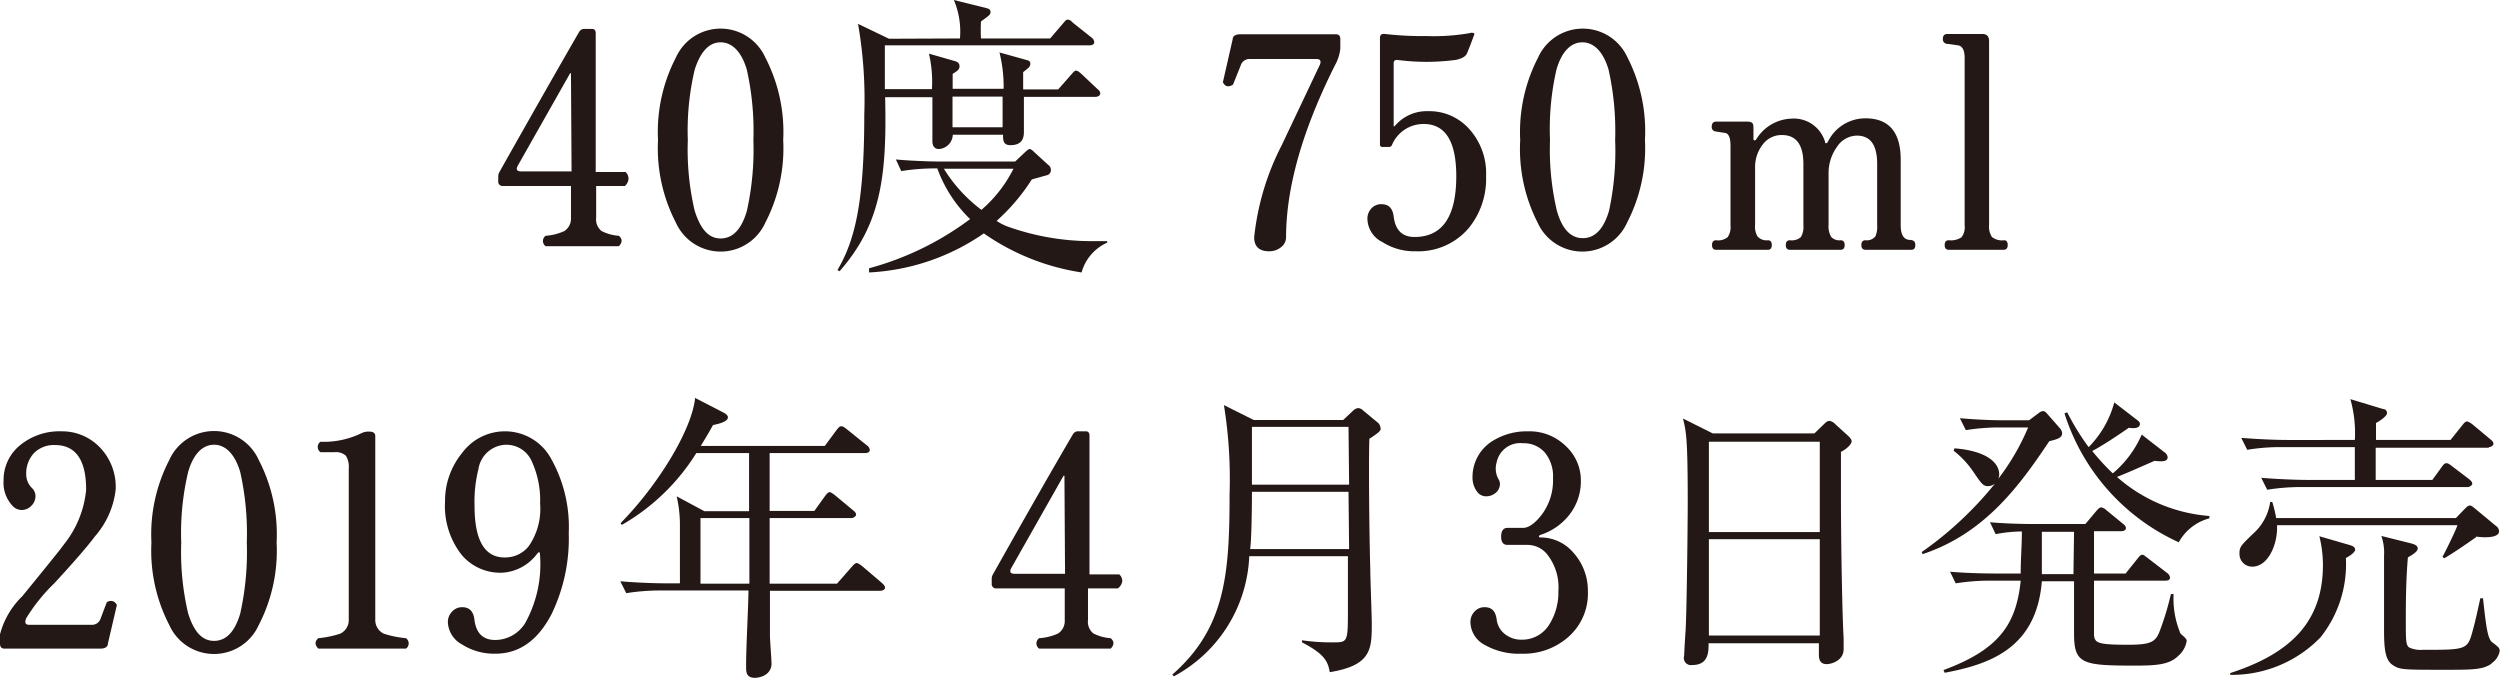 <svg xmlns="http://www.w3.org/2000/svg" viewBox="0 0 167.74 45.5"><defs><style>.cls-1{fill:#231815;}</style></defs><title>40thbottle_release.sp</title><g id="レイヤー_2" data-name="レイヤー 2"><g id="レイヤー_1-2" data-name="レイヤー 1"><path class="cls-1" d="M41.93,12.48H40V14.6a1,1,0,0,0,.36.9,3,3,0,0,0,1.16.32c.25.21.25.45,0,.7H36.61a.43.43,0,0,1,0-.7,3.55,3.55,0,0,0,1.26-.32,1,1,0,0,0,.44-.9V12.48H33.75a.29.29,0,0,1-.32-.32v-.32a.61.61,0,0,1,.08-.3Q37,5.35,38.87,2.12a.4.4,0,0,1,.38-.18h.48q.24,0,.24.3v9.3h2a.6.6,0,0,1,.2.46A.73.73,0,0,1,41.93,12.48ZM38.31,5s0-.07,0-.08-.05,0-.06,0l-3.5,6.18c-.15.27-.07.4.22.4h3.38Z"/><path class="cls-1" d="M52.55,9.4a10.85,10.85,0,0,1-1.2,5.54,3.29,3.29,0,0,1-6,0,10.85,10.85,0,0,1-1.2-5.54,10.85,10.85,0,0,1,1.2-5.54,3.29,3.29,0,0,1,6,0A10.85,10.85,0,0,1,52.55,9.4Zm-2,0a18.86,18.86,0,0,0-.44-4.72c-.36-1.23-1-1.84-1.76-1.84S47,3.45,46.61,4.68a17.78,17.78,0,0,0-.46,4.72,17.9,17.9,0,0,0,.46,4.74C47,15.37,47.54,16,48.35,16s1.4-.61,1.76-1.84A19,19,0,0,0,50.55,9.4Z"/><path class="cls-1" d="M64.41,2.58A5.43,5.43,0,0,0,64,0l2.1.52c.22.06.36.1.36.28s-.06.22-.64.64a10.75,10.75,0,0,0,0,1.14h4.64l.86-1c.12-.14.2-.26.3-.26s.18,0,.36.2l1.26,1a.43.43,0,0,1,.18.3c0,.18-.18.22-.3.22H59.37c0,.5,0,2,0,2.94h3.16a8.45,8.45,0,0,0-.2-2.38L64,4.08c.22.06.38.12.38.38s-.3.38-.46.5c0,.18,0,.82,0,1h3.42a9.43,9.43,0,0,0-.28-2.44L68.79,4c.18.06.34.06.34.28s-.16.3-.48.56V6H71l.88-1c.16-.18.22-.26.32-.26s.2.08.36.22l1.06,1c.14.12.2.18.2.32s-.18.22-.32.22h-4.8c0,.36,0,2,0,2.3s0,.94-.9.94c-.48,0-.5-.3-.5-.7H63.93A1,1,0,0,1,63,10c-.36,0-.44-.3-.44-.52s0-.94,0-1.1c0-.6,0-.86,0-1.86H59.39c.12,5.26-.26,8.5-3.06,11.68l-.14-.08c1.18-2,1.8-4.56,1.8-10.44a29.34,29.34,0,0,0-.42-6.08l2.08,1Zm-4.3,8.12c1.34.12,2.7.14,3.08.14h4.92l.7-.66c.14-.12.2-.18.28-.18s.2.1.34.24l.92.84a.38.38,0,0,1,.16.32.35.35,0,0,1-.28.36l-1,.28a13.27,13.27,0,0,1-2.36,2.78,3.49,3.49,0,0,0,.68.36,16.77,16.77,0,0,0,5.68,1c.44,0,.76,0,1.06,0v.1a3.09,3.09,0,0,0-1.72,2,15.55,15.55,0,0,1-6.56-2.62,14.77,14.77,0,0,1-7.7,2.62V18a20,20,0,0,0,6.78-3.3,9,9,0,0,1-2.2-3.4,14.29,14.29,0,0,0-2.42.18Zm3.22.62a10.06,10.06,0,0,0,2.52,2.76A8.84,8.84,0,0,0,68,11.32Zm.58-4.84c0,.42,0,.58,0,2.06h3.36c0-.3,0-1.74,0-2.06Z"/><path class="cls-1" d="M89.93,2.62v.64a2.9,2.9,0,0,1-.36,1.12q-3.28,6.54-3.28,11.56a.83.83,0,0,1-.33.64,1.24,1.24,0,0,1-.81.28c-.65,0-1-.31-1-.94A17.43,17.43,0,0,1,86,9.74l2.56-5.4c.11-.26,0-.38-.22-.38H83.89a.62.62,0,0,0-.6.32l-.56,1.4c-.31.19-.53.13-.68-.16l.66-2.9c0-.21.21-.32.5-.32h6.42C89.83,2.3,89.93,2.41,89.93,2.62Z"/><path class="cls-1" d="M99.71,11.82a5.24,5.24,0,0,1-1.16,3.48A4.44,4.44,0,0,1,95,16.86a4,4,0,0,1-2.25-.62,1.78,1.78,0,0,1-1-1.5A1,1,0,0,1,92,14a.89.89,0,0,1,.69-.3c.48,0,.75.27.82.82.11.92.57,1.38,1.4,1.38q2.8,0,2.8-4.08c0-2.33-.73-3.5-2.18-3.5a2.29,2.29,0,0,0-2.14,1.42.21.21,0,0,1-.2.12h-.44c-.11,0-.16-.06-.16-.18V2.54c0-.2.11-.29.34-.26a22.32,22.32,0,0,0,2.8.14,14.17,14.17,0,0,0,2.9-.2.32.32,0,0,1,.24,0c.07,0,.07.1,0,.22-.11.31-.25.68-.44,1.14-.09.21-.35.36-.76.44a14.9,14.9,0,0,1-3.92,0c-.16,0-.24.06-.24.22V8.38c0,.13,0,.15.14,0a2.8,2.8,0,0,1,2.16-.92,3.58,3.58,0,0,1,2.7,1.12A4.43,4.43,0,0,1,99.71,11.82Z"/><path class="cls-1" d="M110.37,9.4a10.85,10.85,0,0,1-1.2,5.54,3.29,3.29,0,0,1-6,0A10.85,10.85,0,0,1,102,9.4a10.85,10.85,0,0,1,1.2-5.54,3.29,3.29,0,0,1,6,0A10.85,10.85,0,0,1,110.37,9.4Zm-2,0a18.86,18.86,0,0,0-.44-4.72c-.36-1.23-1-1.84-1.76-1.84s-1.39.61-1.74,1.84A17.78,17.78,0,0,0,104,9.4a17.9,17.9,0,0,0,.46,4.74c.35,1.23.93,1.84,1.74,1.84s1.4-.61,1.76-1.84A19,19,0,0,0,108.37,9.4Z"/><path class="cls-1" d="M128.51,16.44c0,.21-.09.32-.26.32l-.61,0-.87,0-.94,0-.66,0c-.19,0-.28-.11-.28-.32s.09-.32.28-.32a.73.73,0,0,0,.66-.26,1.57,1.57,0,0,0,.12-.74V11c0-1.27-.45-1.9-1.36-1.9a1.62,1.62,0,0,0-1.34.76,3,3,0,0,0-.56,1.78v3.44a1.43,1.43,0,0,0,.17.81.74.74,0,0,0,.63.23c.19,0,.28.11.28.32s-.09.32-.28.32l-.67,0-1,0-1,0-.72,0c-.19,0-.28-.11-.28-.32s.09-.32.28-.32a.93.93,0,0,0,.73-.21,1.33,1.33,0,0,0,.17-.79V11c0-1.29-.48-1.94-1.44-1.94a1.57,1.57,0,0,0-1.29.64,2.44,2.44,0,0,0-.51,1.58v3.8a1.29,1.29,0,0,0,.16.78.8.8,0,0,0,.7.26c.17,0,.26.11.26.32s-.09.32-.26.32l-.71,0-1,0-1,0-.76,0c-.19,0-.28-.11-.28-.32s.09-.32.28-.32a1,1,0,0,0,.77-.21,1.18,1.18,0,0,0,.19-.79V9.78c0-.53-.12-.82-.36-.86l-.64-.1a.29.29,0,0,1-.26-.32c0-.21.09-.33.28-.34,1,0,1.65,0,2.08,0s.44.16.44.48v.7a.08.08,0,0,0,.06.08s.08,0,.12-.06a2.88,2.88,0,0,1,2.36-1.4,2.19,2.19,0,0,1,2.26,1.54c0,.15.12.15.2,0a2.79,2.79,0,0,1,2.52-1.56c1.57,0,2.36.93,2.36,2.78v4.38c0,.69.22,1,.66,1C128.42,16.12,128.51,16.23,128.51,16.44Z"/><path class="cls-1" d="M134.71,16.44c0,.21-.09.32-.28.32l-.79,0-1,0-1.08,0-.8,0c-.19,0-.28-.11-.28-.32s.09-.32.28-.32a1.29,1.29,0,0,0,.85-.2,1.11,1.11,0,0,0,.21-.8V3.9c0-.53-.15-.82-.46-.86l-.74-.1a.3.3,0,0,1-.26-.34c0-.2.09-.31.28-.32,1,0,1.76,0,2.36,0,.31,0,.46.16.46.48V15.08a1.28,1.28,0,0,0,.19.82,1.1,1.1,0,0,0,.83.22C134.62,16.12,134.71,16.23,134.71,16.44Z"/><path class="cls-1" d="M0,42.56A5.52,5.52,0,0,1,1.5,40c1.63-2,2.55-3.13,2.78-3.46a6.89,6.89,0,0,0,1.5-3.68c0-2-.7-3-2.1-3a1.89,1.89,0,0,0-1.38.52,2,2,0,0,0-.54,1.48,1.28,1.28,0,0,0,.4.9.74.74,0,0,1,.22.52.9.9,0,0,1-.28.66.91.91,0,0,1-.64.28A.86.86,0,0,1,.9,34a2.26,2.26,0,0,1-.66-1.76,3,3,0,0,1,1.11-2.37,4.16,4.16,0,0,1,2.77-.93,3.51,3.51,0,0,1,2.42.92,3.81,3.81,0,0,1,1.22,3A5.75,5.75,0,0,1,6.36,36c-.48.65-1.39,1.7-2.72,3.14a11.83,11.83,0,0,0-1.88,2.34c-.12.29-.06.44.18.44H6.12a.6.6,0,0,0,.6-.34l.44-1.16a.43.43,0,0,1,.68.18l-.6,2.58c0,.23-.21.34-.5.34H.3c-.2,0-.3-.11-.3-.34Z"/><path class="cls-1" d="M18.56,36.4a10.85,10.85,0,0,1-1.2,5.54,3.29,3.29,0,0,1-6,0,10.85,10.85,0,0,1-1.2-5.54,10.85,10.85,0,0,1,1.2-5.54,3.29,3.29,0,0,1,6,0A10.85,10.85,0,0,1,18.56,36.4Zm-2,0a18.86,18.86,0,0,0-.44-4.72c-.36-1.23-1-1.84-1.76-1.84s-1.39.61-1.74,1.84a17.78,17.78,0,0,0-.46,4.72,17.9,17.9,0,0,0,.46,4.74C13,42.37,13.55,43,14.36,43s1.4-.61,1.76-1.84A19,19,0,0,0,16.56,36.4Z"/><path class="cls-1" d="M27.24,43.52H21.36c-.25-.25-.25-.49,0-.7a6.74,6.74,0,0,0,1.46-.3,1,1,0,0,0,.58-.92V31.46a1.45,1.45,0,0,0-.19-.88,1,1,0,0,0-.77-.24H21.5a.43.43,0,0,1,0-.7,5.76,5.76,0,0,0,2.72-.56,1.08,1.08,0,0,1,.56-.12c.27,0,.4.1.4.3V41.6a1,1,0,0,0,.58.92,6.86,6.86,0,0,0,1.48.3A.43.43,0,0,1,27.24,43.52Z"/><path class="cls-1" d="M38.16,35.76A11.64,11.64,0,0,1,37,41.22q-1.38,2.64-3.76,2.64A4,4,0,0,1,31,43.24a1.78,1.78,0,0,1-.95-1.5,1,1,0,0,1,.28-.7.9.9,0,0,1,.68-.3c.48,0,.75.27.82.82.11.92.57,1.38,1.4,1.38a2.38,2.38,0,0,0,2-1.12,8.14,8.14,0,0,0,1-4.62q0-.26-.18-.06a3.15,3.15,0,0,1-2.26,1.28A3.39,3.39,0,0,1,31,37.26a5.31,5.31,0,0,1-1.14-3.62A5.06,5.06,0,0,1,31,30.4a3.57,3.57,0,0,1,2.94-1.46A3.52,3.52,0,0,1,37,30.82,9.33,9.33,0,0,1,38.16,35.76Zm-1.92-2A6.24,6.24,0,0,0,35.7,31,1.86,1.86,0,0,0,34,29.84a1.92,1.92,0,0,0-1.9,1.64,9,9,0,0,0-.26,2.46c0,2.39.72,3.54,2.16,3.46a2,2,0,0,0,1.48-.76A4.38,4.38,0,0,0,36.24,33.8Z"/><path class="cls-1" d="M59.06,39.64h-7.4c0,1.82,0,2.1,0,3,0,.28.1,1.52.1,1.78a.87.87,0,0,1-.38.84,1.42,1.42,0,0,1-.72.22c-.6,0-.6-.4-.6-.76,0-1.42.14-3.68.16-5.1H44.38a14.19,14.19,0,0,0-2.36.18l-.4-.8c1.34.12,2.7.14,3.08.14h.92c0-.66,0-2.62,0-3.94a8.35,8.35,0,0,0-.22-1.9l1.86,1h3V30.4H46.72a14.22,14.22,0,0,1-5,4.82l-.08-.12c2.5-2.54,4.78-6.24,5-8.4l1.94,1c.14.08.26.18.26.3,0,.32-.72.46-1,.52-.42.76-.62,1.06-.82,1.4h8.32l.8-1.08c.1-.12.18-.24.3-.24s.2.06.38.2l1.34,1.08a.43.43,0,0,1,.2.3c0,.18-.18.22-.32.22h-6.4c0,.6,0,3.32,0,3.88h3l.72-1c.12-.16.22-.26.3-.26s.2.08.38.22l1.2,1c.16.12.2.22.2.3s-.16.22-.3.22H51.64c0,.12,0,.72,0,.78s0,3,0,3.62h4.52l1-1.14c.16-.18.24-.24.32-.24s.2.08.36.2l1.34,1.14c.1.1.2.18.2.32S59.18,39.64,59.06,39.64ZM47,34.76v4.4h3.28c0-.92,0-3.66,0-4.4Z"/><path class="cls-1" d="M75,39.48h-2V41.6a1,1,0,0,0,.36.9,3,3,0,0,0,1.16.32c.25.21.25.45,0,.7H69.72a.43.43,0,0,1,0-.7A3.55,3.55,0,0,0,71,42.5a1,1,0,0,0,.44-.9V39.48H66.86a.29.29,0,0,1-.32-.32v-.32a.61.61,0,0,1,.08-.3Q70.1,32.35,72,29.12a.4.4,0,0,1,.38-.18h.48q.24,0,.24.3v9.3h2a.6.6,0,0,1,.2.46A.73.73,0,0,1,75,39.48ZM71.42,32s0-.07,0-.08,0,0-.06,0l-3.5,6.18c-.15.27-.07.4.22.4h3.38Z"/><path class="cls-1" d="M91.88,29.44c-.06,1.68,0,6.76.06,8.74,0,.58.1,3.12.1,3.62,0,1.74,0,2.84-2.82,3.3-.12-.78-.44-1.26-1.86-2l0-.14a13.45,13.45,0,0,0,2.08.14c1,0,1,0,1-2.32,0-1.54,0-2.64,0-3.46H83.82a9.59,9.59,0,0,1-5.06,8.06l-.1-.12c3.56-3.12,3.84-6.74,3.84-12.14a30.9,30.9,0,0,0-.38-5.94l2,1h6l.64-.6a.66.66,0,0,1,.36-.2.53.53,0,0,1,.34.16l.94.78a.51.51,0,0,1,.22.36C92.7,28.86,92.56,29,91.88,29.44ZM90.48,33H84s0,3-.12,3.84h6.64Zm0-4.36H84v3.88h6.52Z"/><path class="cls-1" d="M106.54,39.66a3.87,3.87,0,0,1-1.36,3.12,4.51,4.51,0,0,1-3.06,1.08,4.65,4.65,0,0,1-2.52-.6,1.76,1.76,0,0,1-.94-1.52,1,1,0,0,1,.27-.7.89.89,0,0,1,.69-.3c.47,0,.73.27.8.82a1.45,1.45,0,0,0,.66,1.06,1.73,1.73,0,0,0,1,.3,2.14,2.14,0,0,0,1.92-1.1,4,4,0,0,0,.56-2.14,3.55,3.55,0,0,0-.78-2.52,1.7,1.7,0,0,0-1.28-.6l-.78,0-.58,0c-.28,0-.42-.19-.42-.56s.14-.58.42-.58h.48l.56,0c.36,0,.75-.26,1.18-.78a3.81,3.81,0,0,0,.84-2.54,2.5,2.5,0,0,0-.56-1.75,1.87,1.87,0,0,0-1.46-.61,1.61,1.61,0,0,0-1.76,1.28,1.46,1.46,0,0,0,.14,1.16.6.6,0,0,1,.08.28.79.79,0,0,1-.42.7.92.92,0,0,1-.48.14.75.75,0,0,1-.56-.22A1.56,1.56,0,0,1,98.8,32a2.84,2.84,0,0,1,1.34-2.41,4.35,4.35,0,0,1,2.38-.65,3.48,3.48,0,0,1,2.55,1,3.13,3.13,0,0,1,1,2.32,3.63,3.63,0,0,1-.75,2.25,4,4,0,0,1-2,1.39s-.07.06-.06.1,0,.06.08.06a2.91,2.91,0,0,1,2.27,1.07A3.78,3.78,0,0,1,106.54,39.66Z"/><path class="cls-1" d="M123.52,30.32c0,1.12,0,1.78,0,2.92,0,3.52.1,8.36.18,9.56,0,.12,0,.64,0,.76,0,.74-.78,1-1.14,1s-.52-.22-.52-.6c0,0,0-.3,0-.8h-7.4c0,.58,0,1.46-1.1,1.46A.48.48,0,0,1,113,44c0-.14.06-1.16.1-1.74.08-1.54.14-7.16.14-8.56,0-4.26-.1-4.74-.32-5.62l2,1h6.82l.62-.6c.16-.16.26-.24.4-.24a.69.69,0,0,1,.38.22l.86.78c.14.14.24.26.24.38S124,30.08,123.52,30.32Zm-1.42-.68h-7.44V35.7h7.44Zm0,6.54h-7.44v6.46h7.44Z"/><path class="cls-1" d="M137.5,29.6c-2,3-4.34,6.2-8.5,7.58l-.06-.14a23.86,23.86,0,0,0,4.92-4.6.76.76,0,0,1-.46.18c-.34,0-.46-.18-.94-.88a6.17,6.17,0,0,0-1.38-1.5l.06-.16c2.22.18,3,1,3,1.76a1,1,0,0,1-.06.28,15.48,15.48,0,0,0,2-3.44h-1.82a14.24,14.24,0,0,0-2.36.18l-.4-.8c1.6.14,2.76.14,3.08.14h1.56l.64-.48a.59.59,0,0,1,.3-.14.37.37,0,0,1,.24.14l.88,1a.61.61,0,0,1,.16.32C138.38,29.34,138.12,29.46,137.5,29.6ZM146.16,44c-.62.62-1.54.66-3,.66-3.48,0-4-.14-4-2.16V39H137c-.36,4.52-3.54,5.58-6.52,6.14l-.08-.18c3.66-1.36,4.88-3,5.18-6h-2a14.45,14.45,0,0,0-2.36.18l-.38-.78c1.38.12,2.88.12,3.06.12h1.68c0-1,.08-1.9.08-2.82a9.4,9.4,0,0,0-1.76.18l-.38-.8c1.36.12,2.78.12,3.06.12h3.34l.74-.88c.1-.12.22-.24.32-.24a.72.72,0,0,1,.36.2l1.1.9c.1.08.2.16.2.3s-.16.2-.3.2h-1.84v2.84h2.12l.8-1c.12-.16.22-.26.32-.26s.22.12.36.22l1.3,1a.44.44,0,0,1,.2.32c0,.18-.2.2-.32.2h-4.78c0,.48,0,3.42,0,3.68.08.48.18.62,2.28.62,1.46,0,1.82-.16,2.1-.84a19.61,19.61,0,0,0,.78-2.56h.18a6,6,0,0,0,.46,2.64c.06.08.42.34.42.48A1.66,1.66,0,0,1,146.16,44Zm-7-8.32H137c0,1.58,0,2.42,0,2.84h2.12Zm7.06.72a14.21,14.21,0,0,1-7.7-8.66l.18-.08A16.06,16.06,0,0,0,140.14,30a6.73,6.73,0,0,0,1.72-3l1.48,1.14c.16.12.24.18.24.3,0,.34-.5.3-.74.26-.44.3-1.62,1.12-2.46,1.56a15.19,15.19,0,0,0,1.38,1.5,7.06,7.06,0,0,0,1.94-2.6l1.52,1.18a.47.47,0,0,1,.22.34c0,.3-.38.3-.88.24-1,.44-1.9.84-2.52,1.08a10.57,10.57,0,0,0,6.2,2.62v.16A3.29,3.29,0,0,0,146.18,36.4Z"/><path class="cls-1" d="M157.4,37.44a7.88,7.88,0,0,1-1.7,5.32,8.27,8.27,0,0,1-6.06,2.52v-.12c4-1.3,6.22-3.4,6.22-7.26a8.07,8.07,0,0,0-.24-1.92l2,.58c.3.08.4.18.4.32S157.78,37.24,157.4,37.44Zm8.74-1.4c-.34.24-1.42,1-2.14,1.42l-.12-.1c.24-.42,1-2,1-2.12H152.78c.06,1.28-.6,2.78-1.66,2.78a.85.85,0,0,1-.86-.88c0-.44.08-.52.88-1.3a3.5,3.5,0,0,0,1.18-2.16h.14a7.83,7.83,0,0,1,.26,1.08h12.06l.62-.64c.16-.16.22-.2.32-.2s.16.06.34.2l1.4,1.16a.48.48,0,0,1,.22.36C167.68,36.12,166.62,36.08,166.14,36Zm.84-6H159.4c0,.24,0,1.8,0,2.16h3.8l.64-.88c.1-.14.18-.24.3-.24s.2.06.38.2l1.16.88c.14.12.2.2.2.3s-.18.22-.32.22H154.46a14.17,14.17,0,0,0-2.34.18l-.4-.8c1.24.1,2.48.14,3.08.14H158V30h-4.86a13.45,13.45,0,0,0-2.36.18l-.4-.8c1.26.1,2.48.14,3.08.14H158a8.29,8.29,0,0,0-.3-2.74l2.18.66c.12,0,.28.08.28.28s-.5.54-.74.66v1.14h5l.8-1c.14-.18.22-.24.3-.24s.2.06.38.2l1.2,1c.12.1.2.18.2.3S167.12,30,167,30Zm.2,14.48c-.56.42-1.34.42-3.06.42-2.92,0-3.1,0-3.58-.32s-.58-1-.58-2.34c0-.8,0-4.32,0-5a3.4,3.4,0,0,0-.18-1.32l2,.5c.3.08.44.18.44.34s-.2.34-.66.6c-.12,1.4-.14,2.8-.14,4.2s0,1.72.26,1.86a1.86,1.86,0,0,0,.88.14c2.84,0,3,0,3.32-1.18.16-.58.24-.9.54-2.28l.18,0c.2,1.82.3,2.68.6,2.94a4.25,4.25,0,0,1,.44.36.38.38,0,0,1,.08.24A1.27,1.27,0,0,1,167.18,44.5Z"/></g></g></svg>
